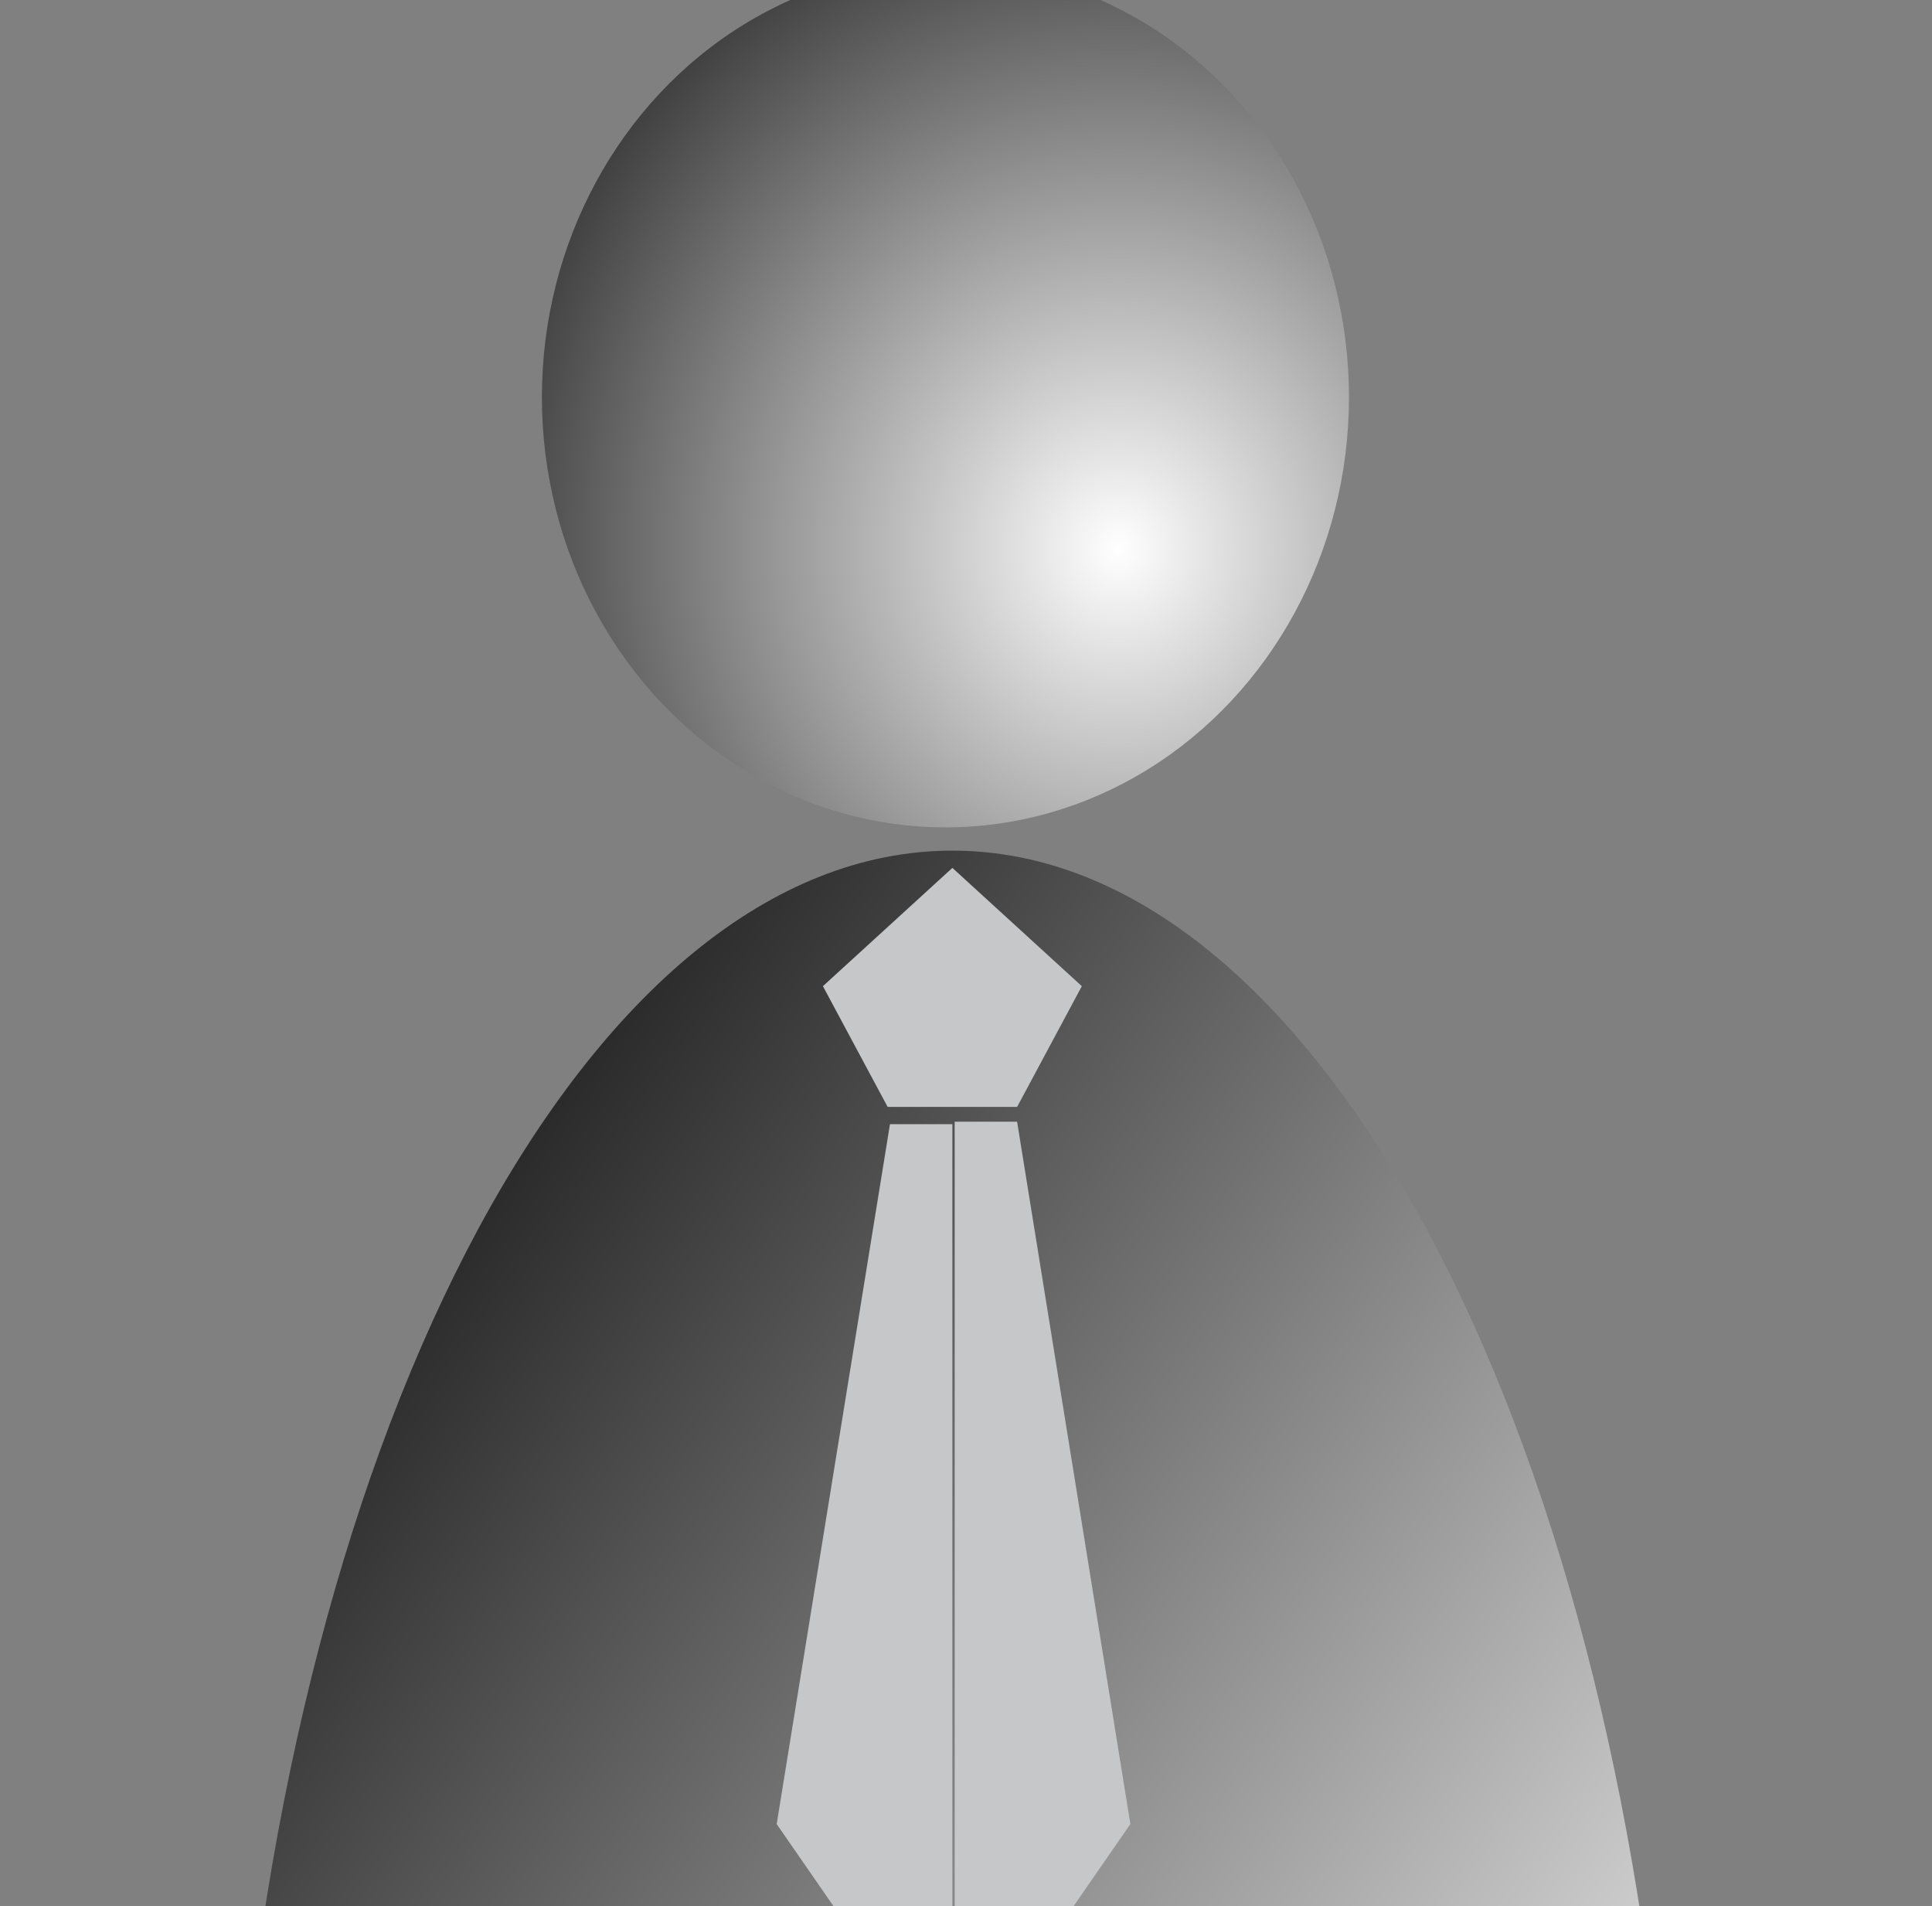 <?xml version="1.0" encoding="UTF-8" standalone="no"?>
<!-- Generator: Adobe Illustrator 12.0.0, SVG Export Plug-In . SVG Version: 6.00 Build 51448)  -->
<svg xmlns:inkscape="http://www.inkscape.org/namespaces/inkscape" xmlns:rdf="http://www.w3.org/1999/02/22-rdf-syntax-ns#" xmlns="http://www.w3.org/2000/svg" xmlns:sodipodi="http://sodipodi.sourceforge.net/DTD/sodipodi-0.dtd" xmlns:cc="http://creativecommons.org/ns#" xmlns:xlink="http://www.w3.org/1999/xlink" xmlns:dc="http://purl.org/dc/elements/1.1/" xmlns:svg="http://www.w3.org/2000/svg" xmlns:ns1="http://sozi.baierouge.fr" id="svg2" sodipodi:docname="sampler_User1_in_suit.svg" xml:space="preserve" overflow="visible" sodipodi:version="0.32" version="1.0" enable-background="new 0 0 18121.891 17875.275" inkscape:output_extension="org.inkscape.output.svg.inkscape" inkscape:version="0.46dev+devel" viewBox="0 0 18121.891 17875.275"><rect x="0" y="0" width="18121.891" height="17875.275" fill="#808080" stroke="none"/><defs id="defs1434">
<radialGradient id="radialGradient4660" gradientUnits="userSpaceOnUse" cy="8685.3" cx="8710.2" r="36.396" inkscape:collect="always"><stop id="stop35" style="stop-color:#FFFFFF" offset="0"/><stop id="stop37" style="stop-color:#000000" offset="1"/></radialGradient><linearGradient id="linearGradient4662" y2="8706.6" gradientUnits="userSpaceOnUse" x2="8667.6" y1="8762.1" x1="8739.2" inkscape:collect="always"><stop id="stop42" style="stop-color:#FFFFFF" offset="0"/><stop id="stop44" style="stop-color:#000000" offset="1"/></linearGradient></defs><sodipodi:namedview id="base" bordercolor="#666666" inkscape:pageshadow="2" guidetolerance="10.0" pagecolor="#ffffff" gridtolerance="10.0" width="40px" inkscape:zoom="5.33" objecttolerance="10.0" borderlayer="true" borderopacity="1.0" inkscape:current-layer="g4648" inkscape:cx="50" inkscape:cy="46.515666" inkscape:window-y="22" inkscape:window-x="0" inkscape:window-height="744" showgrid="true" inkscape:pageopacity="0.0" inkscape:window-width="1280"><inkscape:grid id="grid2323" originy="0px" originx="0px" spacingy="0px" spacingx="0px" type="xygrid"/></sodipodi:namedview>
<g id="g32" transform="matrix(28.594 0 0 28.594 -2.557e5 -2.4244e5)">
		<g id="g4648"><g id="g4654" transform="matrix(7.583 0 0 8.083 -56740 -61545)"><circle id="circle39" sodipodi:rx="17.457001" sodipodi:ry="17.457001" style="fill:url(#radialGradient4660)" cx="8702.7" cy="8679.2" sodipodi:cy="8679.2344" sodipodi:cx="8702.7109" r="17.457"/><path id="path46" style="fill:url(#linearGradient4662)" d="m8703 8697.6c-15.7 0-28.7 23.2-31 53.4h62c-2.3-30.2-15.3-53.4-31-53.4z"/><polygon id="polygon48" style="fill:#c6c7c8" points="8700.2 8708 8697.4 8703.1 8703 8698.3 8703 8698.3 8708.6 8703.1 8705.8 8708"/><path id="path50" style="fill:#c6c7c8" d="m8695.4 8737.1l7.6 10.3v-38.7h-2.7l-4.9 28.4zm10.4-28.5h-2.7v38.8l7.6-10.3-4.9-28.5z"/></g></g>
	</g>
<g id="OUTLAND" style="display:none" transform="translate(44.606 -3424.8)" display="none">
	<path id="path1431" style="display:inline;fill:#9e9994" display="inline" d="m18122 0v17875h-18122v-17875h18122zm-9482 9235.3h841.9v-595.3h-841.9v595.3z"/>
</g>
</svg>